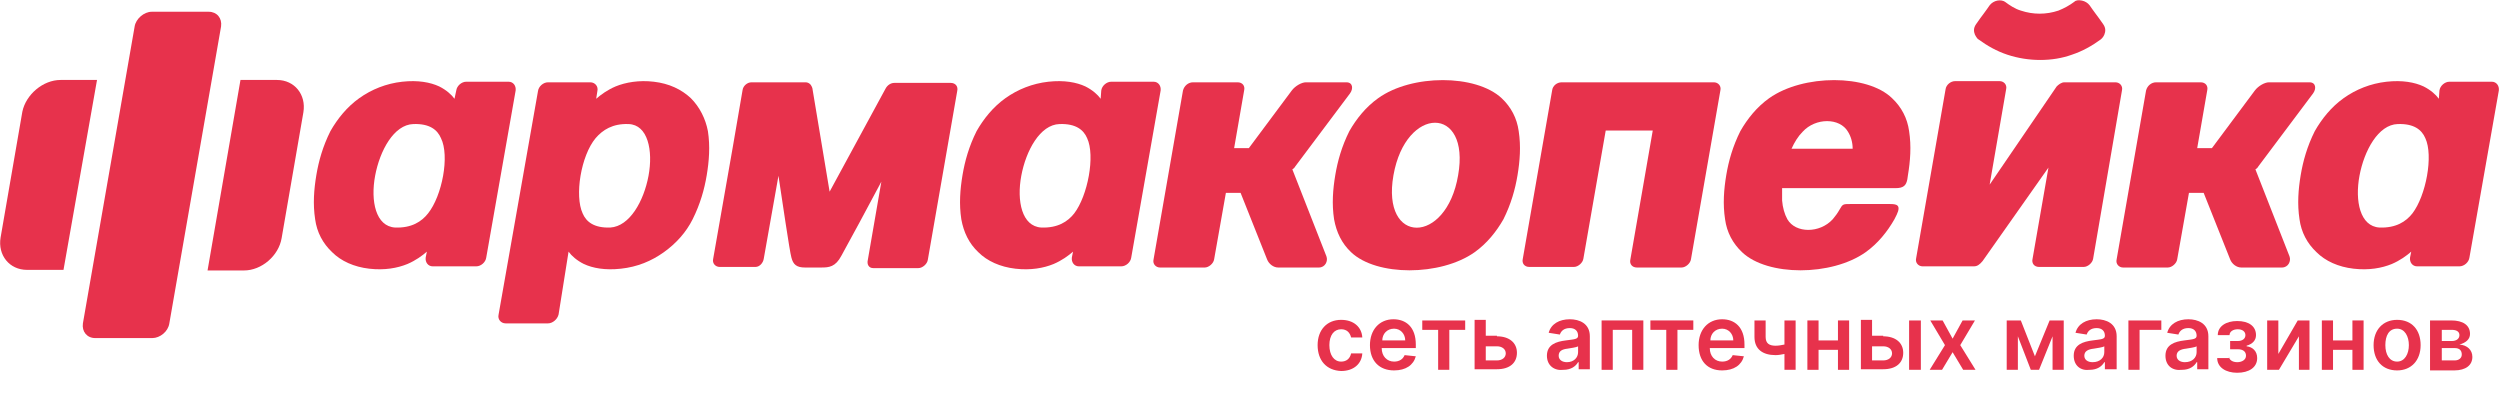 <?xml version="1.0" encoding="UTF-8"?> <!-- Generator: Adobe Illustrator 26.2.1, SVG Export Plug-In . SVG Version: 6.00 Build 0) --> <svg xmlns="http://www.w3.org/2000/svg" xmlns:xlink="http://www.w3.org/1999/xlink" id="Слой_1" x="0px" y="0px" viewBox="0 0 425.2 67.8" style="enable-background:new 0 0 425.2 67.8;" xml:space="preserve"> <style type="text/css"> .st0{fill-rule:evenodd;clip-rule:evenodd;fill:#E7324C;} .st1{fill:#E7324C;} </style> <g> <g> <path class="st0" d="M127.8,14h6.1h3.1c0.5,0,0.9,0.3,1.1,0.8c0,0.1,0.1,0.2,0.1,0.4l2.9,17.4l9.5-17.5c0.3-0.6,0.9-1,1.5-1h1.9 h7.3h0.4c0.8,0,1.3,0.6,1.1,1.4l-5,28.7c-0.1,0.7-0.9,1.4-1.6,1.4h-7.7c-0.7,0-1.1-0.6-0.9-1.4l2.3-13.3c-1.8,3.4-6,11.2-6.8,12.6 c-1,1.9-2.1,2-3.4,2s-1.3,0-2.8,0c-1.4,0-2-0.5-2.3-1.7c-0.3-1-1.6-10-2.2-13.9L129.9,44c-0.1,0.7-0.7,1.4-1.4,1.4h-6.1 c-0.7,0-1.3-0.6-1.1-1.4l3.3-18.8l1.7-9.9C126.4,14.6,127.1,14,127.8,14"></path> </g> <g> <path class="st0" d="M182.7,36.3c-1.1,1.4-2.8,2.5-5.6,2.4c-3.3-0.2-4.2-4.5-3.4-8.8c0.8-4.3,3.2-8.7,6.5-8.8 c2.8-0.1,4.1,1,4.7,2.4C186.3,26.5,185,33.3,182.7,36.3 M187.2,16.8c-0.5-0.7-1.4-1.5-2.6-2.1c-1.5-0.7-3.6-1.1-6.3-0.8 c-2.7,0.3-5.2,1.3-7.3,2.8c-2.1,1.5-3.7,3.5-4.9,5.6c-1.3,2.6-2,5.1-2.4,7.5c-0.4,2.4-0.6,4.9-0.2,7.5c0.4,2.2,1.3,4.1,2.9,5.6 c1.5,1.5,3.7,2.5,6.3,2.8c2.6,0.3,4.8-0.1,6.5-0.8c1.4-0.6,2.5-1.4,3.3-2.1l-0.2,1c-0.1,0.8,0.4,1.5,1.2,1.5h7.2 c0.8,0,1.6-0.7,1.7-1.5l5-28.4c0.1-0.8-0.4-1.5-1.2-1.5h-7.2c-0.8,0-1.6,0.7-1.7,1.5L187.2,16.8z"></path> </g> <g> <path class="st0" d="M202.9,14h7.6c0.8,0,1.3,0.6,1.1,1.4l-1.7,9.8h2.5l7.3-9.8c0.6-0.8,1.7-1.4,2.4-1.4h6.9 c1.1,0,1.2,1.1,0.6,1.9l-9.3,12.4c-0.1,0.2-0.3,0.4-0.5,0.5l5.8,14.8c0.3,0.8-0.2,1.9-1.3,1.9h-6.9c-0.8,0-1.6-0.6-1.9-1.4 l-4.5-11.3h-2.5l-2,11.3c-0.1,0.7-0.9,1.4-1.6,1.4h-7.6c-0.7,0-1.3-0.6-1.1-1.4l5-28.7C201.4,14.6,202.1,14,202.9,14"></path> </g> <g> <path class="st0" d="M237,29.8c2.1-11.9,13.1-11.9,11,0C246,41.7,234.9,41.7,237,29.8 M234.4,16.7c-2.1,1.5-3.7,3.5-4.9,5.6 c-1.3,2.6-2,5.1-2.4,7.5c-0.4,2.4-0.6,4.9-0.2,7.5c0.4,2.2,1.3,4.1,2.9,5.6c4.3,4.1,15.2,4.1,21,0c2.1-1.5,3.7-3.5,4.9-5.6 c1.3-2.6,2-5.1,2.4-7.5c0.4-2.4,0.6-4.9,0.2-7.5c-0.3-2.2-1.3-4.1-2.9-5.6C251,12.6,240.1,12.6,234.4,16.7z"></path> </g> <g> <path class="st0" d="M265.6,14h2.8h4.8h10.7h5.8h1.8c0.7,0,1.3,0.6,1.1,1.4l-5,28.7c-0.1,0.7-0.9,1.4-1.6,1.4h-7.6 c-0.8,0-1.3-0.6-1.1-1.4l3.8-21.9h-8L269.3,44c-0.1,0.7-0.9,1.4-1.6,1.4h-7.6c-0.8,0-1.3-0.6-1.1-1.4l5-28.7 C264.1,14.6,264.8,14,265.6,14"></path> </g> <g> <path class="st0" d="M351.1,14h8.7c0.7,0,1.3,0.6,1.1,1.4L356,44c-0.1,0.7-0.9,1.4-1.6,1.4h-7.6c-0.8,0-1.3-0.6-1.1-1.4l2.7-15.5 l-11.2,15.9c-0.5,0.6-0.9,0.9-1.5,0.9h-8.7c-0.7,0-1.3-0.6-1.1-1.4l5-28.7c0.1-0.8,0.9-1.4,1.6-1.4h7.6c0.7,0,1.3,0.6,1.1,1.4 l-2.8,16.2l11.4-16.7C350.1,14.4,350.6,14,351.1,14"></path> </g> <g> <path class="st0" d="M366.7,14h7.6c0.8,0,1.3,0.6,1.1,1.4l-1.7,9.8h2.5l7.3-9.8c0.6-0.8,1.7-1.4,2.4-1.4h6.9 c1.1,0,1.2,1.1,0.6,1.9l-9.3,12.4c-0.1,0.2-0.3,0.4-0.5,0.5l5.8,14.8c0.3,0.8-0.2,1.9-1.3,1.9h-6.9c-0.8,0-1.6-0.6-1.9-1.4 l-4.5-11.3h-2.5l-2,11.3c-0.1,0.7-0.9,1.4-1.6,1.4h-7.6c-0.7,0-1.3-0.6-1.1-1.4l5-28.7C365.2,14.6,365.9,14,366.7,14"></path> </g> <g> <path class="st0" d="M72.8,36.3c-1.1,1.4-2.8,2.5-5.6,2.4c-3.3-0.2-4.2-4.5-3.4-8.8c0.8-4.3,3.2-8.7,6.5-8.8 c2.8-0.1,4.1,1,4.7,2.4C76.5,26.5,75.2,33.3,72.8,36.3 M77.3,16.8c-0.5-0.7-1.4-1.5-2.6-2.1c-1.5-0.7-3.6-1.1-6.3-0.8 c-2.7,0.3-5.2,1.3-7.3,2.8c-2.1,1.5-3.7,3.5-4.9,5.6c-1.3,2.6-2,5.1-2.4,7.5c-0.4,2.4-0.6,4.9-0.2,7.5c0.3,2.2,1.3,4.1,2.9,5.6 c1.5,1.5,3.7,2.5,6.3,2.8c2.6,0.3,4.8-0.1,6.5-0.8c1.4-0.6,2.5-1.4,3.3-2.1l-0.2,1c-0.1,0.8,0.4,1.5,1.2,1.5H81 c0.8,0,1.6-0.7,1.7-1.5l5-28.4c0.1-0.8-0.4-1.5-1.2-1.5h-7.2c-0.8,0-1.6,0.7-1.7,1.5L77.3,16.8z"></path> </g> <g> <path class="st0" d="M99.1,36.3c0.6,1.4,1.9,2.5,4.7,2.4c3.3-0.2,5.7-4.5,6.5-8.8c0.8-4.3-0.1-8.7-3.4-8.8c-2.7-0.1-4.4,1-5.6,2.4 C98.8,26.5,97.7,33.3,99.1,36.3 M101.4,16.8c0.8-0.7,1.9-1.5,3.3-2.1c1.7-0.7,4-1.1,6.5-0.8c2.6,0.3,4.7,1.3,6.3,2.8 c1.5,1.5,2.5,3.5,2.9,5.6c0.4,2.6,0.2,5.1-0.2,7.5c-0.4,2.4-1.1,4.9-2.4,7.5c-1.1,2.2-2.8,4.1-4.9,5.6c-2.1,1.5-4.5,2.5-7.3,2.8 c-2.7,0.3-4.8-0.1-6.3-0.8c-1.2-0.6-2.1-1.4-2.6-2.1L95,53.5C94.8,54.3,94,55,93.2,55H86c-0.8,0-1.4-0.7-1.2-1.5l6.7-38 c0.1-0.8,0.9-1.5,1.7-1.5h7.2c0.8,0,1.4,0.7,1.2,1.5L101.4,16.8z"></path> </g> <g> <path class="st0" d="M304.7,25.3c0.5-1.1,1.1-2.1,1.9-2.9c2.2-2.4,6.3-2.4,7.7,0c0.5,0.8,0.8,1.8,0.8,2.9H304.7z M300.9,16.7 c-2.1,1.5-3.7,3.5-4.9,5.6c-1.3,2.6-2,5.1-2.4,7.5c-0.4,2.4-0.6,4.9-0.2,7.5c0.3,2.2,1.3,4.1,2.9,5.6c4.3,4.1,15.2,4.1,21,0 c2.1-1.5,3.7-3.5,4.9-5.6c0.2-0.4,0.2-0.4,0.4-0.8c0.8-1.7-0.1-1.8-1.2-1.8h-6.7c-1.2,0-1.3,0-1.8,0.9c-0.4,0.7-0.7,1.1-1.2,1.7 c-2.2,2.4-6.3,2.4-7.7,0c-0.5-0.9-0.8-2-0.9-3.2c0-0.7,0-1.4,0-2.1c6.2,0,12.4,0,18.6,0c0.2,0,0.5,0,0.7,0c1.4,0,1.8-0.5,2-1.5 c0-0.2,0.1-0.5,0.1-0.7c0.4-2.4,0.6-4.9,0.2-7.5c-0.3-2.2-1.3-4.1-2.9-5.6C317.6,12.6,306.7,12.6,300.9,16.7z"></path> </g> <g> <path class="st0" d="M410.3,36.3c-1.1,1.4-2.8,2.5-5.6,2.4c-3.3-0.2-4.2-4.5-3.4-8.8c0.8-4.3,3.2-8.7,6.5-8.8 c2.8-0.1,4.1,1,4.7,2.4C413.9,26.5,412.6,33.3,410.3,36.3 M414.8,16.8c-0.5-0.7-1.4-1.5-2.6-2.1c-1.5-0.7-3.6-1.1-6.3-0.8 c-2.7,0.3-5.2,1.3-7.3,2.8c-2.1,1.5-3.7,3.5-4.9,5.6c-1.3,2.6-2,5.1-2.4,7.5c-0.4,2.4-0.6,4.9-0.2,7.5c0.3,2.2,1.3,4.1,2.9,5.6 c1.5,1.5,3.7,2.5,6.3,2.8s4.8-0.1,6.5-0.8c1.4-0.6,2.5-1.4,3.3-2.1l-0.2,1c-0.1,0.8,0.4,1.5,1.2,1.5h7.2c0.8,0,1.6-0.7,1.7-1.5 l5-28.4c0.1-0.8-0.4-1.5-1.2-1.5h-7.2c-0.8,0-1.6,0.7-1.7,1.5L414.8,16.8z"></path> </g> <g> <path class="st0" d="M25.8,2h9.7c1.4,0,2.3,1.1,2.1,2.5L28.8,55c-0.2,1.4-1.6,2.5-2.9,2.5h-9.7c-1.4,0-2.3-1.1-2.1-2.5l8.8-50.5 C23.1,3.2,24.5,2,25.8,2"></path> </g> <g> <path class="st0" d="M40.9,13.6h6.2c3,0,5,2.5,4.5,5.5l-3.7,21.4c-0.5,3-3.4,5.5-6.4,5.5h-6.2L40.9,13.6z M10.3,13.6h6.2 l-5.7,32.3H4.6c-3,0-5-2.5-4.5-5.5l3.7-21.4C4.4,16.1,7.3,13.6,10.3,13.6z"></path> </g> <g> <path class="st0" d="M341.4,9.3c-1.8-0.6-3.4-1.5-4.9-2.6c-0.1,0-0.4-0.4-0.6-0.8c-0.2-0.5-0.3-1.1,0.2-1.8 c0.5-0.7,0.9-1.3,1.3-1.8c0.4-0.5,0.7-1,1-1.4c0.3-0.4,0.8-0.7,1.3-0.8c0.5-0.1,1,0,1.3,0.2l0,0l0,0c0.8,0.6,1.7,1.2,2.7,1.5 c2.1,0.7,4.3,0.7,6.4,0c1-0.4,1.9-0.9,2.7-1.5l0,0l0,0c0.3-0.3,0.8-0.3,1.3-0.2c0.5,0.1,1,0.4,1.3,0.8c0.3,0.4,0.6,0.9,1,1.4 c0.4,0.5,0.8,1.1,1.3,1.8c0.5,0.7,0.4,1.3,0.2,1.8c-0.2,0.5-0.6,0.8-0.6,0.8c-1.5,1.1-3.1,2-4.9,2.6 C349.1,10.5,345,10.5,341.4,9.3"></path> </g> <g> <path class="st1" d="M224.1,58.7c0-2.6,1.6-4.3,4-4.3c2.1,0,3.5,1.2,3.6,3h-1.9c-0.2-0.8-0.7-1.4-1.7-1.4c-1.2,0-2,1-2,2.7 c0,1.7,0.8,2.8,2,2.8c0.9,0,1.5-0.5,1.7-1.4h1.9c-0.1,1.8-1.5,3-3.6,3C225.6,63,224.1,61.3,224.1,58.7z"></path> <path class="st1" d="M233,58.7c0-2.6,1.6-4.4,4-4.4c2.1,0,3.8,1.3,3.8,4.3v0.6H235c0,1.4,0.9,2.3,2.1,2.3c0.9,0,1.5-0.4,1.8-1.1 l1.9,0.2c-0.4,1.5-1.7,2.4-3.7,2.4C234.6,63,233,61.4,233,58.7z M239,57.9c0-1.1-0.8-2-1.9-2c-1.2,0-2,0.9-2,2H239z"></path> </g> <g> <path class="st1" d="M241.8,54.5h7.4v1.6h-2.7v6.8h-1.9v-6.8h-2.7V54.5z"></path> <path class="st1" d="M254.6,57.2c2.1,0,3.4,1.1,3.4,2.8c0,1.7-1.2,2.8-3.4,2.8h-3.8v-8.4h1.9v2.7H254.6z M252.7,61.3h1.9 c0.9,0,1.5-0.5,1.5-1.2c0-0.7-0.6-1.2-1.5-1.2h-1.9V61.3z"></path> <path class="st1" d="M263.1,60.5c0-1.9,1.6-2.4,3.2-2.6c1.5-0.2,2.1-0.2,2.1-0.8v0c0-0.8-0.5-1.3-1.4-1.3c-1,0-1.5,0.5-1.7,1.1 l-1.9-0.3c0.4-1.5,1.8-2.3,3.6-2.3c1.6,0,3.4,0.7,3.4,2.9v5.6h-1.9v-1.2h-0.1c-0.4,0.7-1.2,1.3-2.5,1.3 C264.4,63.1,263.1,62.2,263.1,60.5z M268.4,59.9v-1c-0.3,0.2-1.3,0.3-1.8,0.4c-0.9,0.1-1.5,0.4-1.5,1.2c0,0.7,0.6,1.1,1.4,1.1 C267.7,61.6,268.4,60.8,268.4,59.9z"></path> <path class="st1" d="M272.4,54.5h7.1v8.4h-1.9v-6.8h-3.3v6.8h-1.9V54.5z"></path> </g> <g> <path class="st1" d="M280.6,54.5h7.4v1.6h-2.7v6.8h-1.9v-6.8h-2.7V54.5z"></path> </g> <g> <path class="st1" d="M288.9,58.7c0-2.6,1.6-4.4,4-4.4c2.1,0,3.8,1.3,3.8,4.3v0.6h-5.9c0,1.4,0.9,2.3,2.1,2.3 c0.9,0,1.5-0.4,1.8-1.1l1.9,0.2c-0.4,1.5-1.7,2.4-3.7,2.4C290.4,63,288.9,61.4,288.9,58.7z M294.8,57.9c0-1.1-0.8-2-1.9-2 c-1.2,0-2,0.9-2,2H294.8z"></path> <path class="st1" d="M305.4,62.9h-1.9v-2.7c-0.5,0.1-1,0.2-1.5,0.2c-2.2,0-3.6-1-3.6-3.1v-2.8h1.9v2.8c0,1.1,0.6,1.5,1.7,1.5 c0.5,0,1-0.1,1.5-0.2v-4.1h1.9V62.9z"></path> <path class="st1" d="M309.3,57.9h3.3v-3.4h1.9v8.4h-1.9v-3.4h-3.3v3.4h-1.9v-8.4h1.9V57.9z"></path> <path class="st1" d="M320.3,57.2c2.1,0,3.4,1.1,3.4,2.8c0,1.7-1.2,2.8-3.4,2.8h-3.8v-8.4h1.9v2.7H320.3z M318.4,61.3h1.9 c0.9,0,1.5-0.5,1.5-1.2c0-0.7-0.6-1.2-1.5-1.2h-1.9V61.3z M324.7,54.5h2v8.4h-2V54.5z"></path> <path class="st1" d="M332.1,57.6l1.7-3.1h2.1l-2.5,4.2l2.6,4.2h-2.1l-1.8-3l-1.8,3h-2.1l2.6-4.2l-2.5-4.2h2.1L332.1,57.6z"></path> <path class="st1" d="M348.6,54.5h2.4v8.4h-1.9v-5.7l-2.3,5.7h-1.4l-2.2-5.7v5.7h-1.9v-8.4h2.4l2.4,6.1L348.6,54.5z"></path> <path class="st1" d="M352.7,60.5c0-1.9,1.6-2.4,3.2-2.6c1.5-0.2,2.1-0.2,2.1-0.8v0c0-0.8-0.5-1.3-1.4-1.3c-1,0-1.5,0.5-1.7,1.1 l-1.9-0.3c0.4-1.5,1.8-2.3,3.6-2.3c1.6,0,3.4,0.7,3.4,2.9v5.6H358v-1.2h-0.1c-0.4,0.7-1.2,1.3-2.5,1.3 C353.9,63.1,352.7,62.2,352.7,60.5z M357.9,59.9v-1c-0.3,0.2-1.3,0.3-1.8,0.4c-0.9,0.1-1.6,0.4-1.6,1.2c0,0.7,0.6,1.1,1.4,1.1 C357.2,61.6,357.9,60.8,357.9,59.9z"></path> <path class="st1" d="M367.5,56.1h-3.6v6.8h-1.9v-8.4h5.6V56.1z"></path> </g> <g> <path class="st1" d="M368.3,60.5c0-1.9,1.6-2.4,3.2-2.6c1.5-0.2,2.1-0.2,2.1-0.8v0c0-0.8-0.5-1.3-1.4-1.3c-1,0-1.5,0.5-1.7,1.1 l-1.9-0.3c0.4-1.5,1.8-2.3,3.6-2.3c1.6,0,3.4,0.7,3.4,2.9v5.6h-1.9v-1.2h-0.1c-0.4,0.7-1.2,1.3-2.5,1.3 C369.5,63.1,368.3,62.2,368.3,60.5z M373.6,59.9v-1c-0.3,0.2-1.3,0.3-1.8,0.4c-0.9,0.1-1.6,0.4-1.6,1.2c0,0.7,0.6,1.1,1.4,1.1 C372.9,61.6,373.6,60.8,373.6,59.9z"></path> <path class="st1" d="M379.1,60.6c0,0.6,0.6,1,1.4,1c0.8,0,1.5-0.4,1.5-1.1c0-0.7-0.5-1.1-1.4-1.1h-1.3v-1.4h1.3 c0.8,0,1.3-0.4,1.3-1c0-0.6-0.5-1-1.3-1c-0.8,0-1.4,0.4-1.4,1h-2c0-1.5,1.4-2.4,3.3-2.4c2,0,3.2,0.9,3.2,2.4 c0,0.9-0.6,1.5-1.6,1.8v0.1c1,0.1,1.8,0.8,1.8,2c0,1.6-1.4,2.5-3.4,2.5c-1.9,0-3.4-0.9-3.4-2.5H379.1z"></path> <path class="st1" d="M390.8,54.5h2v8.4H391v-5.7l-3.4,5.7h-2v-8.4h1.9v5.7L390.8,54.5z"></path> <path class="st1" d="M396.8,57.9h3.3v-3.4h1.9v8.4h-1.9v-3.4h-3.3v3.4h-1.9v-8.4h1.9V57.9z"></path> <path class="st1" d="M403.7,58.7c0-2.6,1.6-4.3,4-4.3c2.5,0,4,1.7,4,4.3c0,2.6-1.6,4.3-4,4.3C405.2,63,403.7,61.3,403.7,58.7z M409.7,58.7c0-1.5-0.7-2.8-2-2.8c-1.4,0-2,1.2-2,2.8s0.7,2.8,2,2.8C409,61.5,409.7,60.2,409.7,58.7z"></path> <path class="st1" d="M413.4,54.5h3.5c2,0,3.2,0.8,3.2,2.3c0,0.9-0.7,1.5-1.8,1.8c1.3,0.1,2.2,0.9,2.2,2.1c0,1.4-1.1,2.3-3.1,2.3 h-4.1V54.5z M417,58c0.8,0,1.3-0.4,1.3-1c0-0.6-0.5-0.9-1.3-0.9h-1.7V58H417z M417.5,61.3c0.7,0,1.2-0.4,1.2-1 c0-0.7-0.4-1.1-1.2-1.1h-2.2v2.1H417.5z"></path> </g> </g> </svg> 